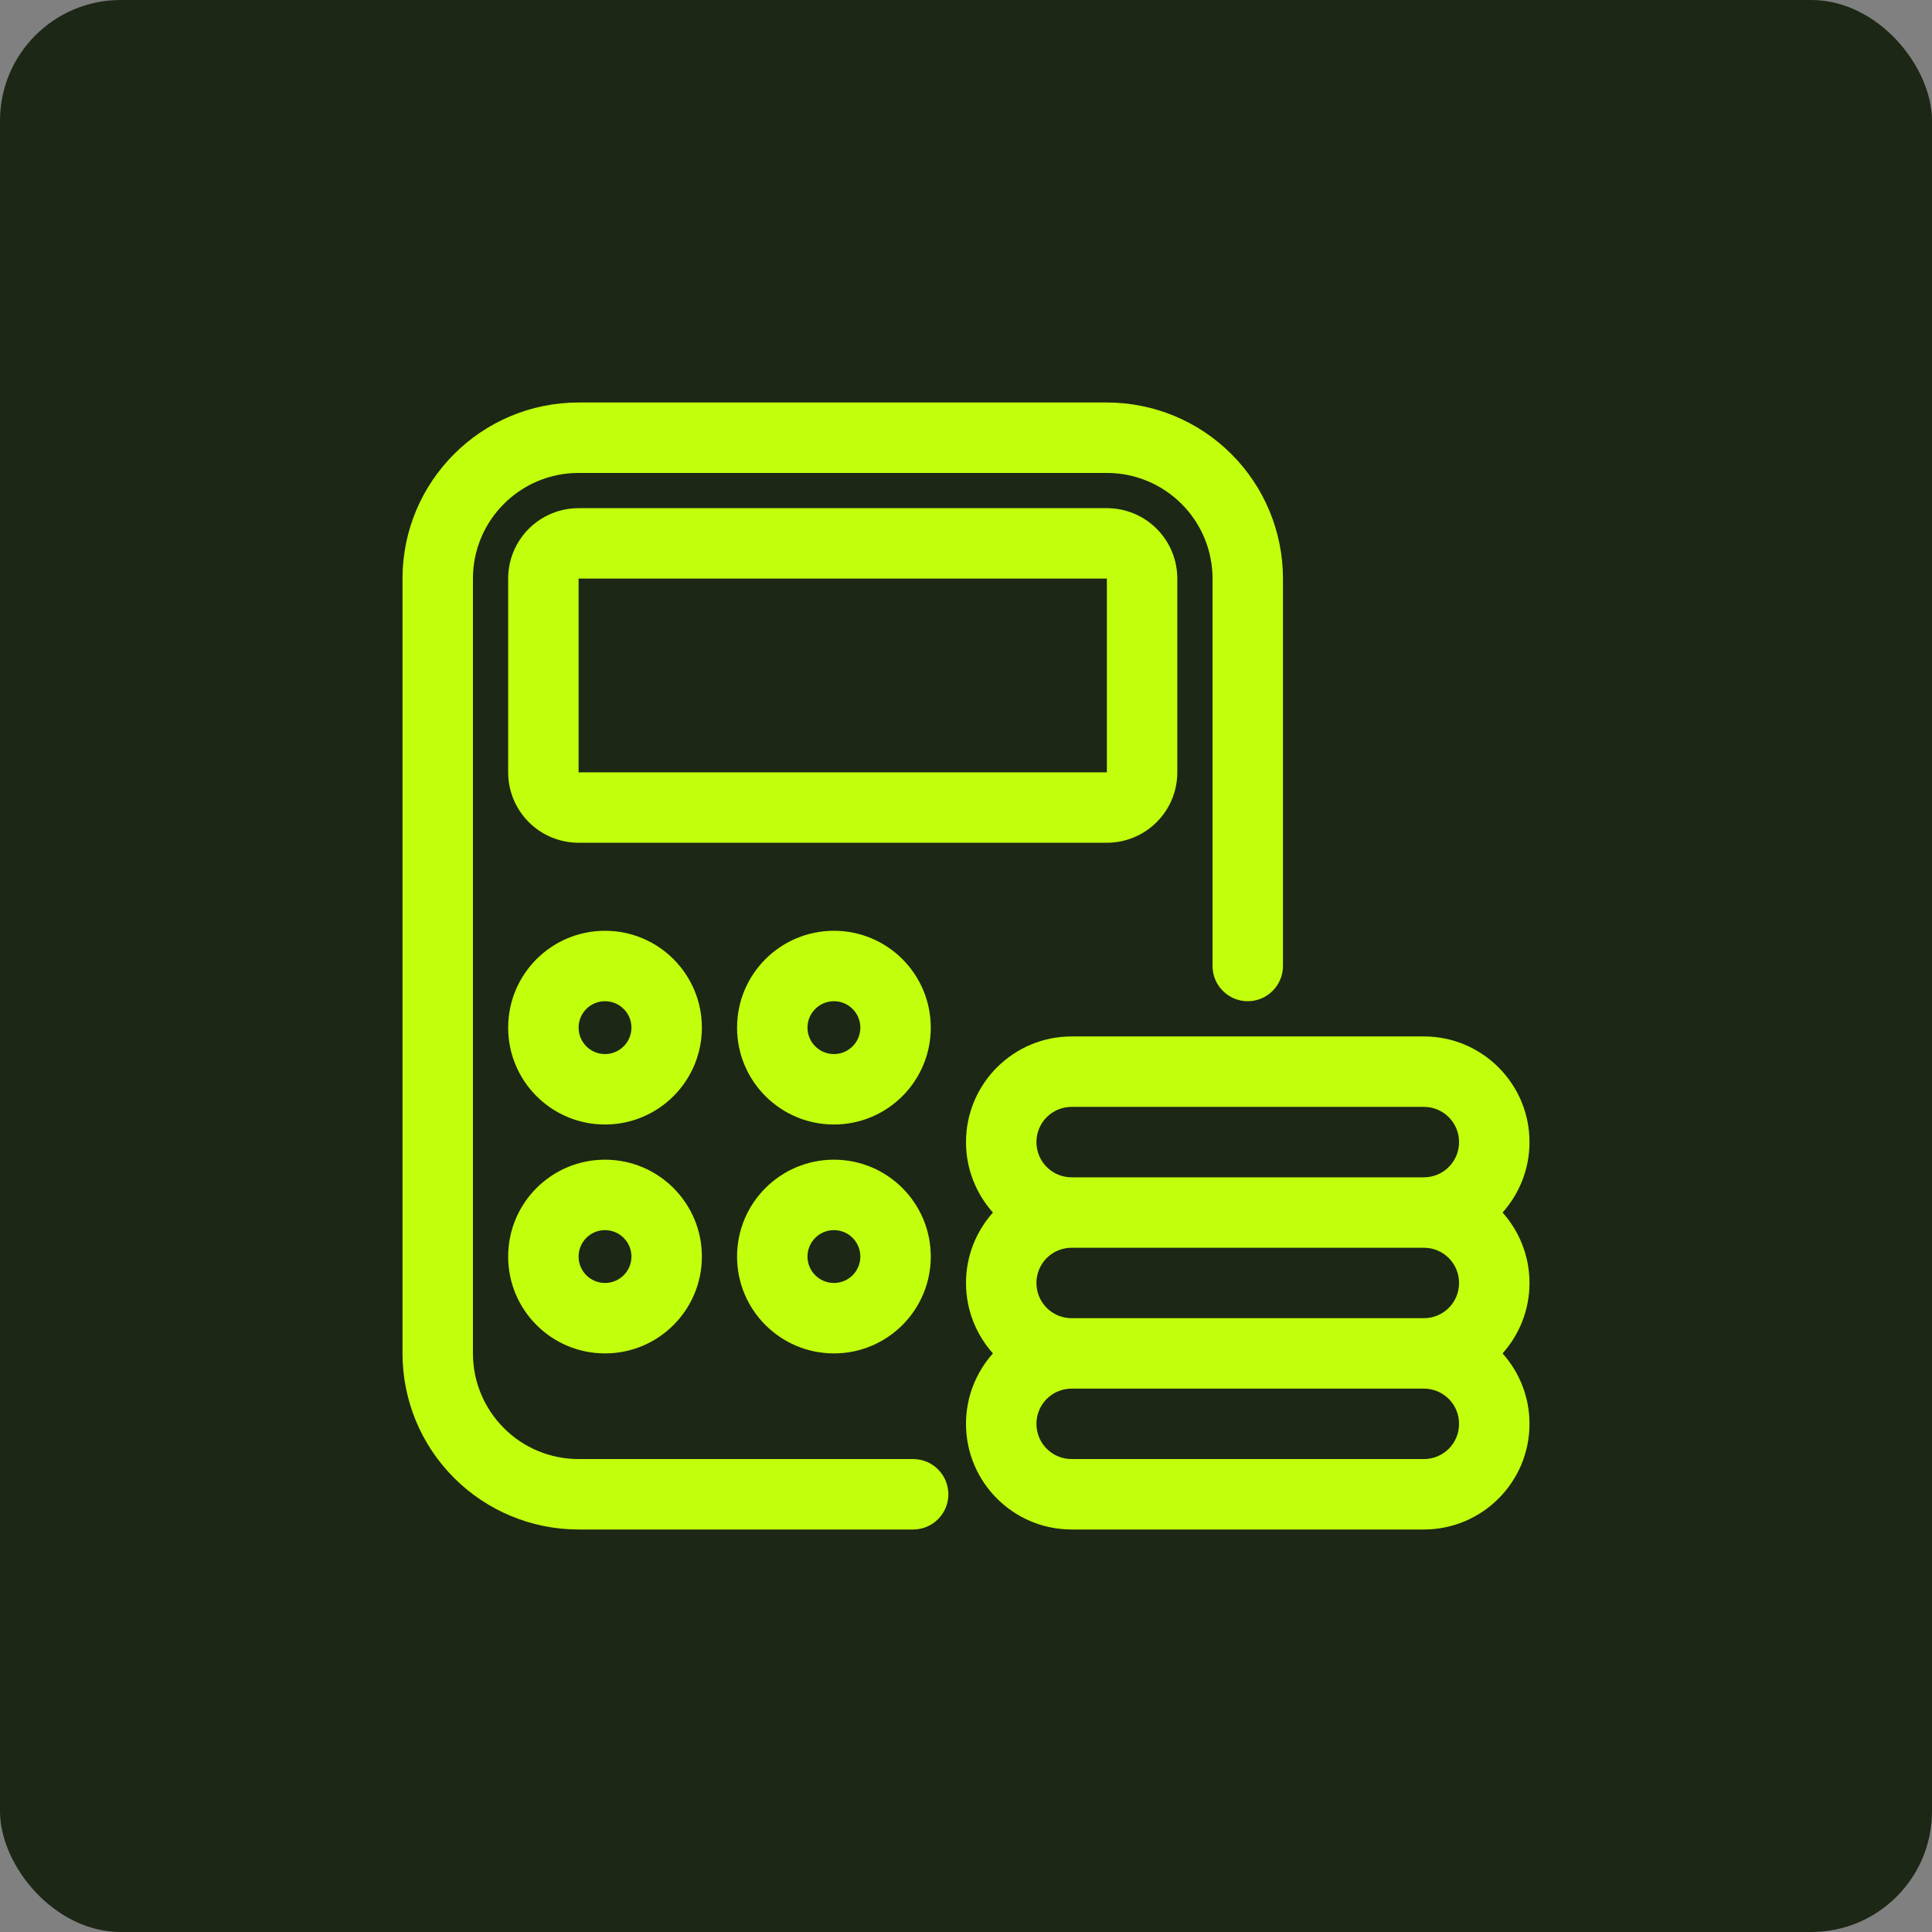 <?xml version="1.0" encoding="UTF-8"?> <svg xmlns="http://www.w3.org/2000/svg" width="48" height="48" viewBox="0 0 48 48" fill="none"><rect x="0" y="0" width="48" height="48" fill="#808080" stroke="none"/><rect width="48" height="48" rx="3" fill="#1C2716"></rect><g clip-path="url(#clip0_2614_5843)"><path fill-rule="evenodd" clip-rule="evenodd" d="M24.669 30.125C24.254 30.59 24 31.203 24 31.875C24 32.547 24.254 33.16 24.669 33.625C24.254 34.09 24 34.703 24 35.375C24 36.825 25.177 38 26.625 38H35.375C36.823 38 38 36.825 38 35.375C38 34.703 37.746 34.09 37.331 33.625C37.746 33.16 38 32.547 38 31.875C38 31.203 37.746 30.59 37.331 30.125C37.746 29.66 38 29.047 38 28.375C38 26.925 36.823 25.75 35.375 25.75H26.625C25.177 25.75 24 26.925 24 28.375C24 29.047 24.254 29.66 24.669 30.125ZM31.875 24C31.875 24 31.875 18.263 31.875 14.375C31.875 13.215 31.416 12.102 30.593 11.281C29.775 10.461 28.659 10 27.5 10C23.816 10 18.059 10 14.375 10C11.96 10 10 11.959 10 14.375V33.625C10 34.785 10.459 35.898 11.282 36.719C12.1 37.539 13.216 38 14.375 38H22.688C23.169 38 23.562 37.608 23.562 37.125C23.562 36.642 23.169 36.25 22.688 36.25C22.688 36.25 17.858 36.25 14.375 36.25C13.679 36.25 13.01 35.974 12.52 35.481C12.026 34.989 11.75 34.321 11.75 33.625V14.375C11.75 12.925 12.927 11.75 14.375 11.75H27.5C28.196 11.75 28.865 12.027 29.355 12.519C29.849 13.011 30.125 13.679 30.125 14.375V24C30.125 24.483 30.519 24.875 31 24.875C31.481 24.875 31.875 24.483 31.875 24ZM36.25 35.375C36.25 35.858 35.861 36.25 35.375 36.25H26.625C26.139 36.25 25.75 35.858 25.75 35.375C25.75 34.892 26.139 34.5 26.625 34.5H35.375C35.861 34.5 36.25 34.892 36.25 35.375ZM15.031 28.812C13.701 28.812 12.625 29.89 12.625 31.219C12.625 32.547 13.701 33.625 15.031 33.625C16.361 33.625 17.438 32.547 17.438 31.219C17.438 29.89 16.361 28.812 15.031 28.812ZM20.719 28.812C19.389 28.812 18.312 29.89 18.312 31.219C18.312 32.547 19.389 33.625 20.719 33.625C22.049 33.625 23.125 32.547 23.125 31.219C23.125 29.89 22.049 28.812 20.719 28.812ZM36.25 31.875C36.25 32.358 35.861 32.75 35.375 32.75H26.625C26.139 32.75 25.75 32.358 25.75 31.875C25.75 31.392 26.139 31 26.625 31H35.375C35.861 31 36.25 31.392 36.25 31.875ZM15.031 30.562C15.394 30.562 15.688 30.857 15.688 31.219C15.688 31.581 15.394 31.875 15.031 31.875C14.668 31.875 14.375 31.581 14.375 31.219C14.375 30.857 14.668 30.562 15.031 30.562ZM20.719 30.562C21.082 30.562 21.375 30.857 21.375 31.219C21.375 31.581 21.082 31.875 20.719 31.875C20.356 31.875 20.062 31.581 20.062 31.219C20.062 30.857 20.356 30.562 20.719 30.562ZM36.25 28.375C36.25 28.858 35.861 29.25 35.375 29.25H26.625C26.139 29.25 25.75 28.858 25.75 28.375C25.75 27.892 26.139 27.5 26.625 27.5H35.375C35.861 27.5 36.25 27.892 36.25 28.375ZM15.031 23.125C13.701 23.125 12.625 24.203 12.625 25.531C12.625 26.86 13.701 27.938 15.031 27.938C16.361 27.938 17.438 26.86 17.438 25.531C17.438 24.203 16.361 23.125 15.031 23.125ZM20.719 23.125C19.389 23.125 18.312 24.203 18.312 25.531C18.312 26.86 19.389 27.938 20.719 27.938C22.049 27.938 23.125 26.86 23.125 25.531C23.125 24.203 22.049 23.125 20.719 23.125ZM15.031 24.875C15.394 24.875 15.688 25.169 15.688 25.531C15.688 25.893 15.394 26.188 15.031 26.188C14.668 26.188 14.375 25.893 14.375 25.531C14.375 25.169 14.668 24.875 15.031 24.875ZM20.719 24.875C21.082 24.875 21.375 25.169 21.375 25.531C21.375 25.893 21.082 26.188 20.719 26.188C20.356 26.188 20.062 25.893 20.062 25.531C20.062 25.169 20.356 24.875 20.719 24.875ZM29.25 14.375C29.25 13.911 29.066 13.466 28.738 13.138C28.41 12.809 27.964 12.625 27.5 12.625C24.862 12.625 17.013 12.625 14.375 12.625C13.911 12.625 13.465 12.809 13.137 13.138C12.809 13.466 12.625 13.911 12.625 14.375V19.188C12.625 19.652 12.809 20.097 13.137 20.425C13.465 20.753 13.911 20.938 14.375 20.938H27.5C27.964 20.938 28.41 20.753 28.738 20.425C29.066 20.097 29.25 19.652 29.25 19.188V14.375ZM27.5 14.375V19.188H14.375V14.375H27.5Z" fill="#C2FF0D"></path></g><defs><clipPath id="clip0_2614_5843"><rect width="28" height="28" fill="white" transform="translate(10 10)"></rect></clipPath></defs></svg> 